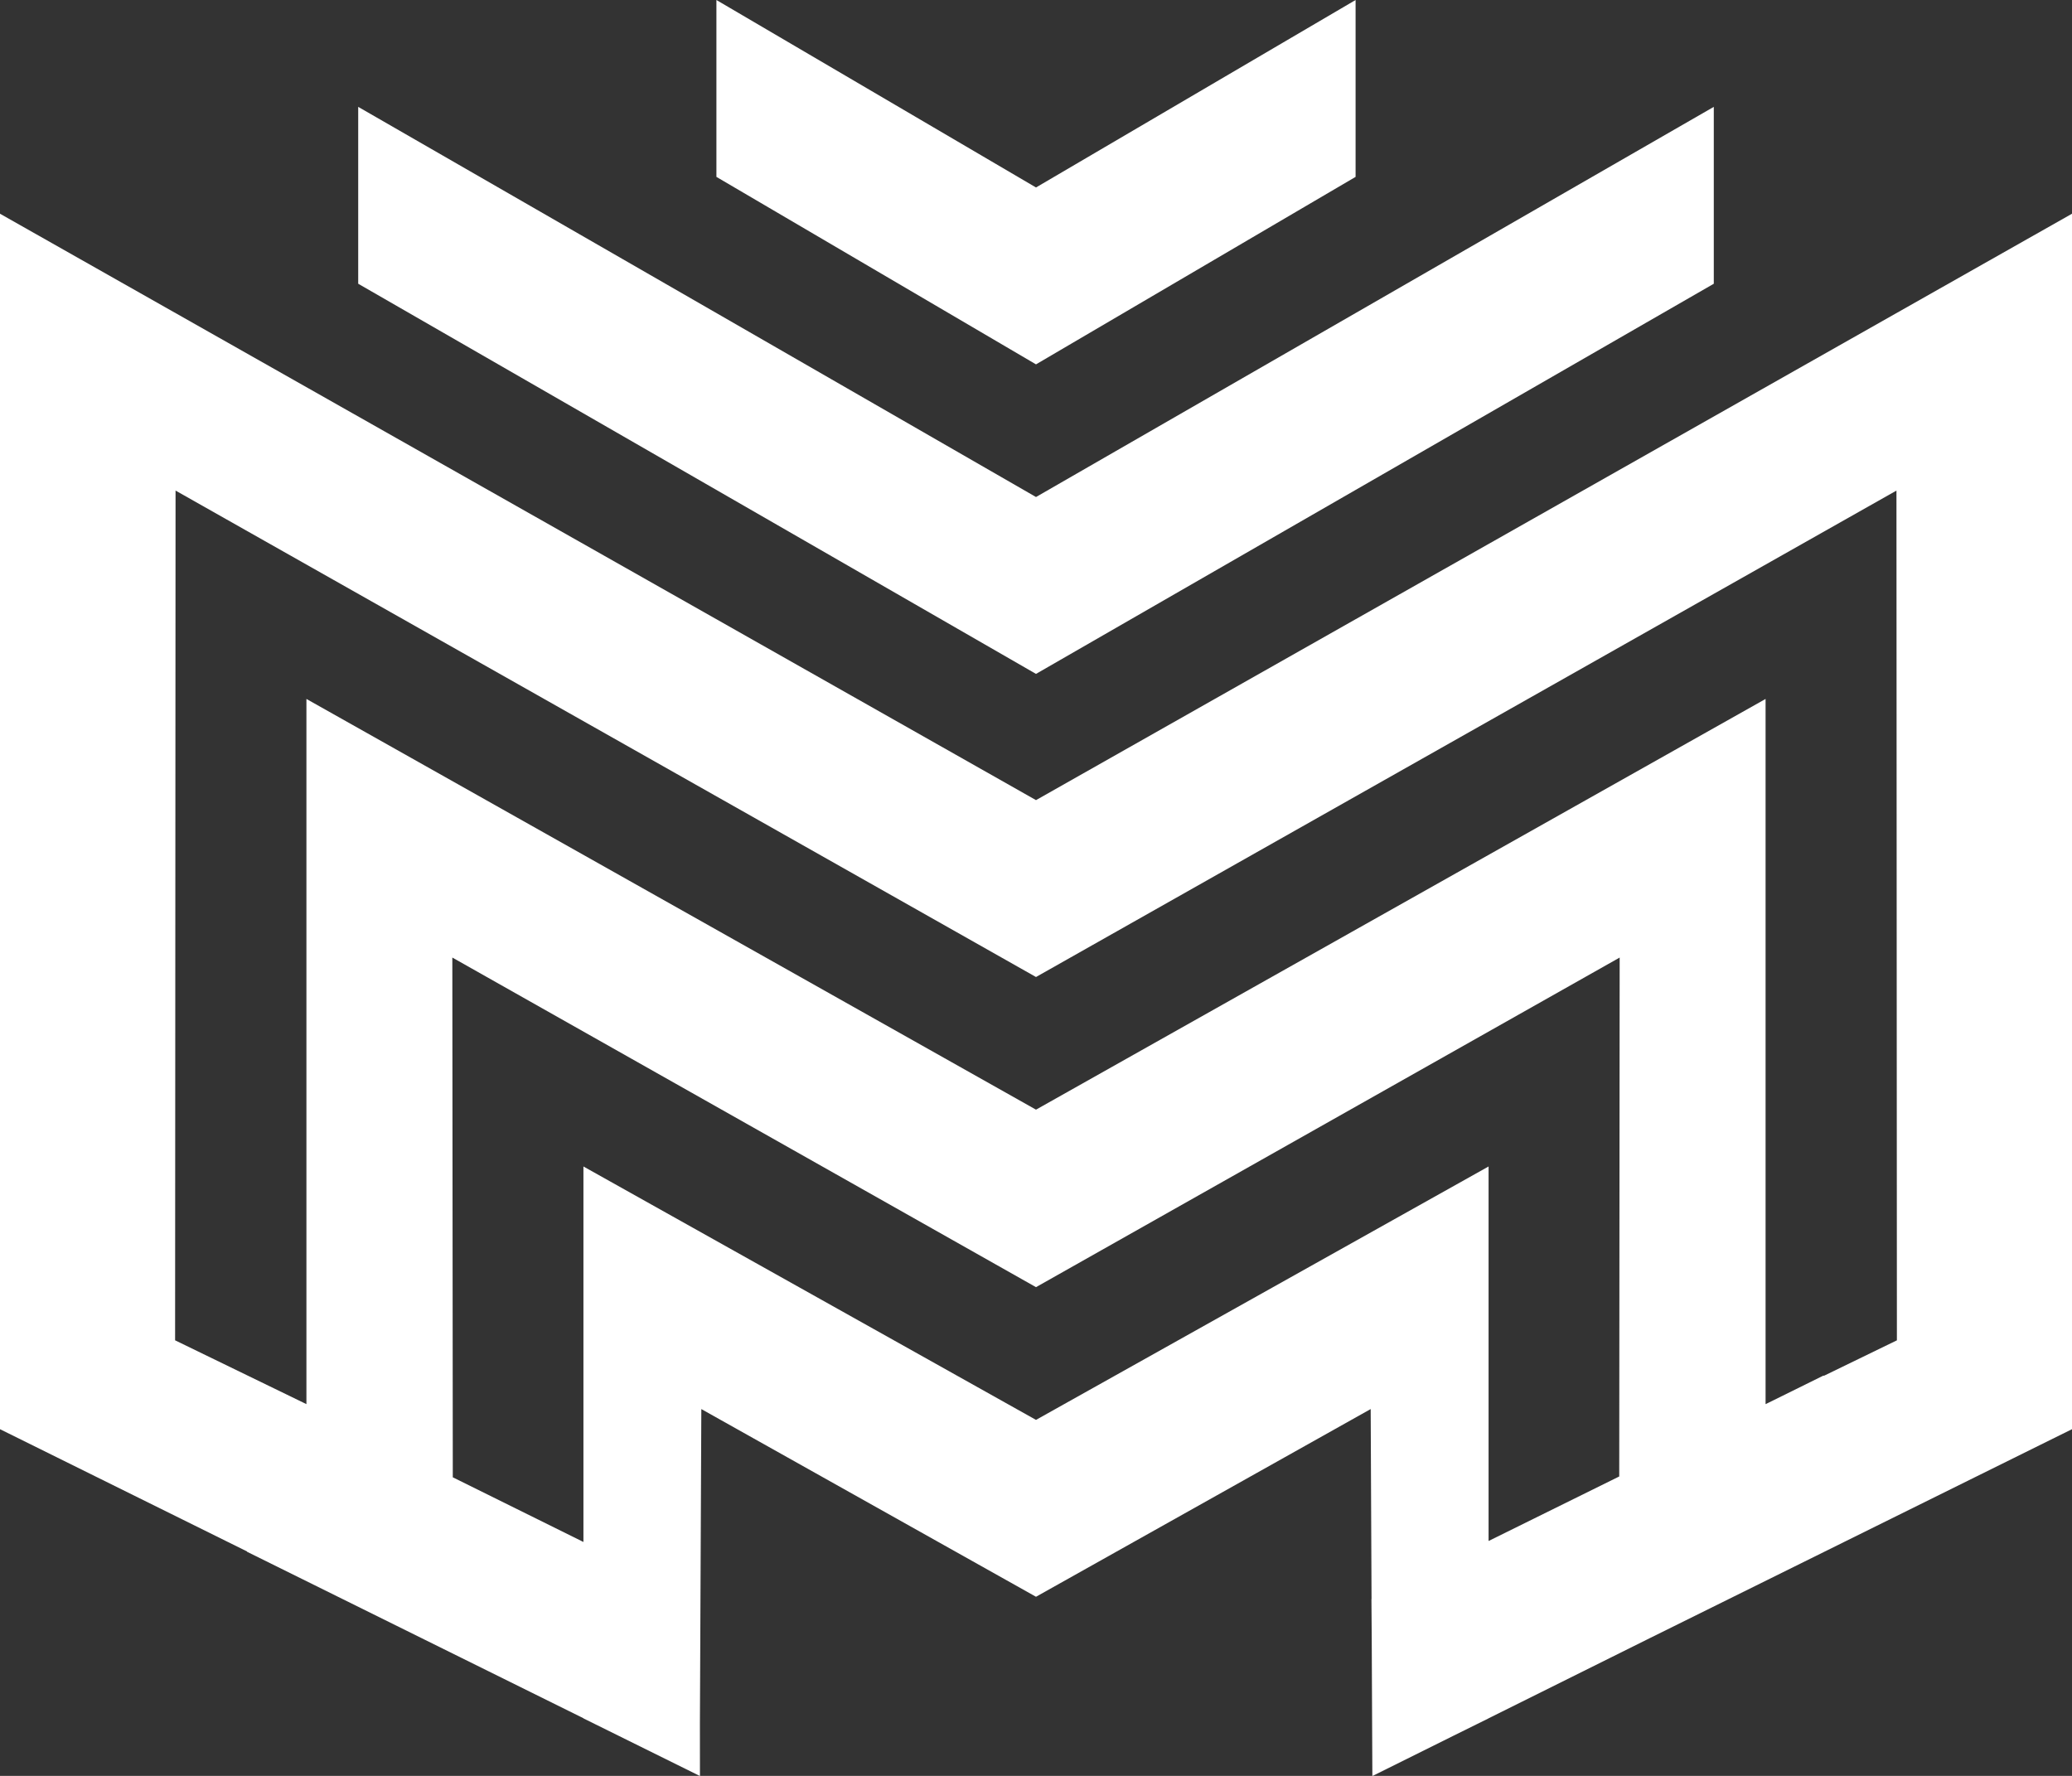 <?xml version="1.0" encoding="utf-8"?>
<!-- Generator: Adobe Illustrator 16.0.0, SVG Export Plug-In . SVG Version: 6.00 Build 0)  -->
<!DOCTYPE svg PUBLIC "-//W3C//DTD SVG 1.1//EN" "http://www.w3.org/Graphics/SVG/1.1/DTD/svg11.dtd">
<svg version="1.1" id="Layer_1" xmlns="http://www.w3.org/2000/svg" xmlns:xlink="http://www.w3.org/1999/xlink" x="0px" y="0px"
	 width="140px" height="120px" viewBox="0 0 140 120" enable-background="new 0 0 140 120" xml:space="preserve">
<rect x="0" y="0" width="140" height="120" fill="#333333" stroke="none"/>
<g>
	<polygon fill="#FFFFFF" points="115.797,19.173 115.797,7.221 70,33.585 24.203,7.221 24.203,19.173 70,45.537 	"/>
	<polygon fill="#FFFFFF" points="91.594,11.952 91.594,0 70,12.668 48.406,0 48.406,11.952 70,24.621 	"/>
	<path fill="#FFFFFF" d="M140,96.573V14.442L70,54.066L0,14.442v82.131l16.689,8.26v0.021l22.732,11.25v0.01L47.275,120v-0.01
		l0.019,0.01l-0.003-3.506l0.096-21.28L70,107.897l22.614-12.684l0.058,12.839l-0.007,0.004l0.02,2.728L92.727,120l0.022-0.012V120
		l5.413-2.69l2.417-1.196v-0.004l10.924-5.432L140,96.573z M11.862,33.149L70,66.019l58.139-32.869l0.03,57.419l-4.949,2.405v-0.03
		l-3.668,1.812l-0.256,0.125V47.229L70,74.982L20.704,47.229V94.88l-8.873-4.312L11.862,33.149z M70,95.945L39.421,78.821v25.373
		l-8.827-4.37l-0.031-35.121L70,86.976l39.437-22.272l-0.029,35.064l-8.828,4.36V78.821L70,95.945z"/>
</g>
</svg>
